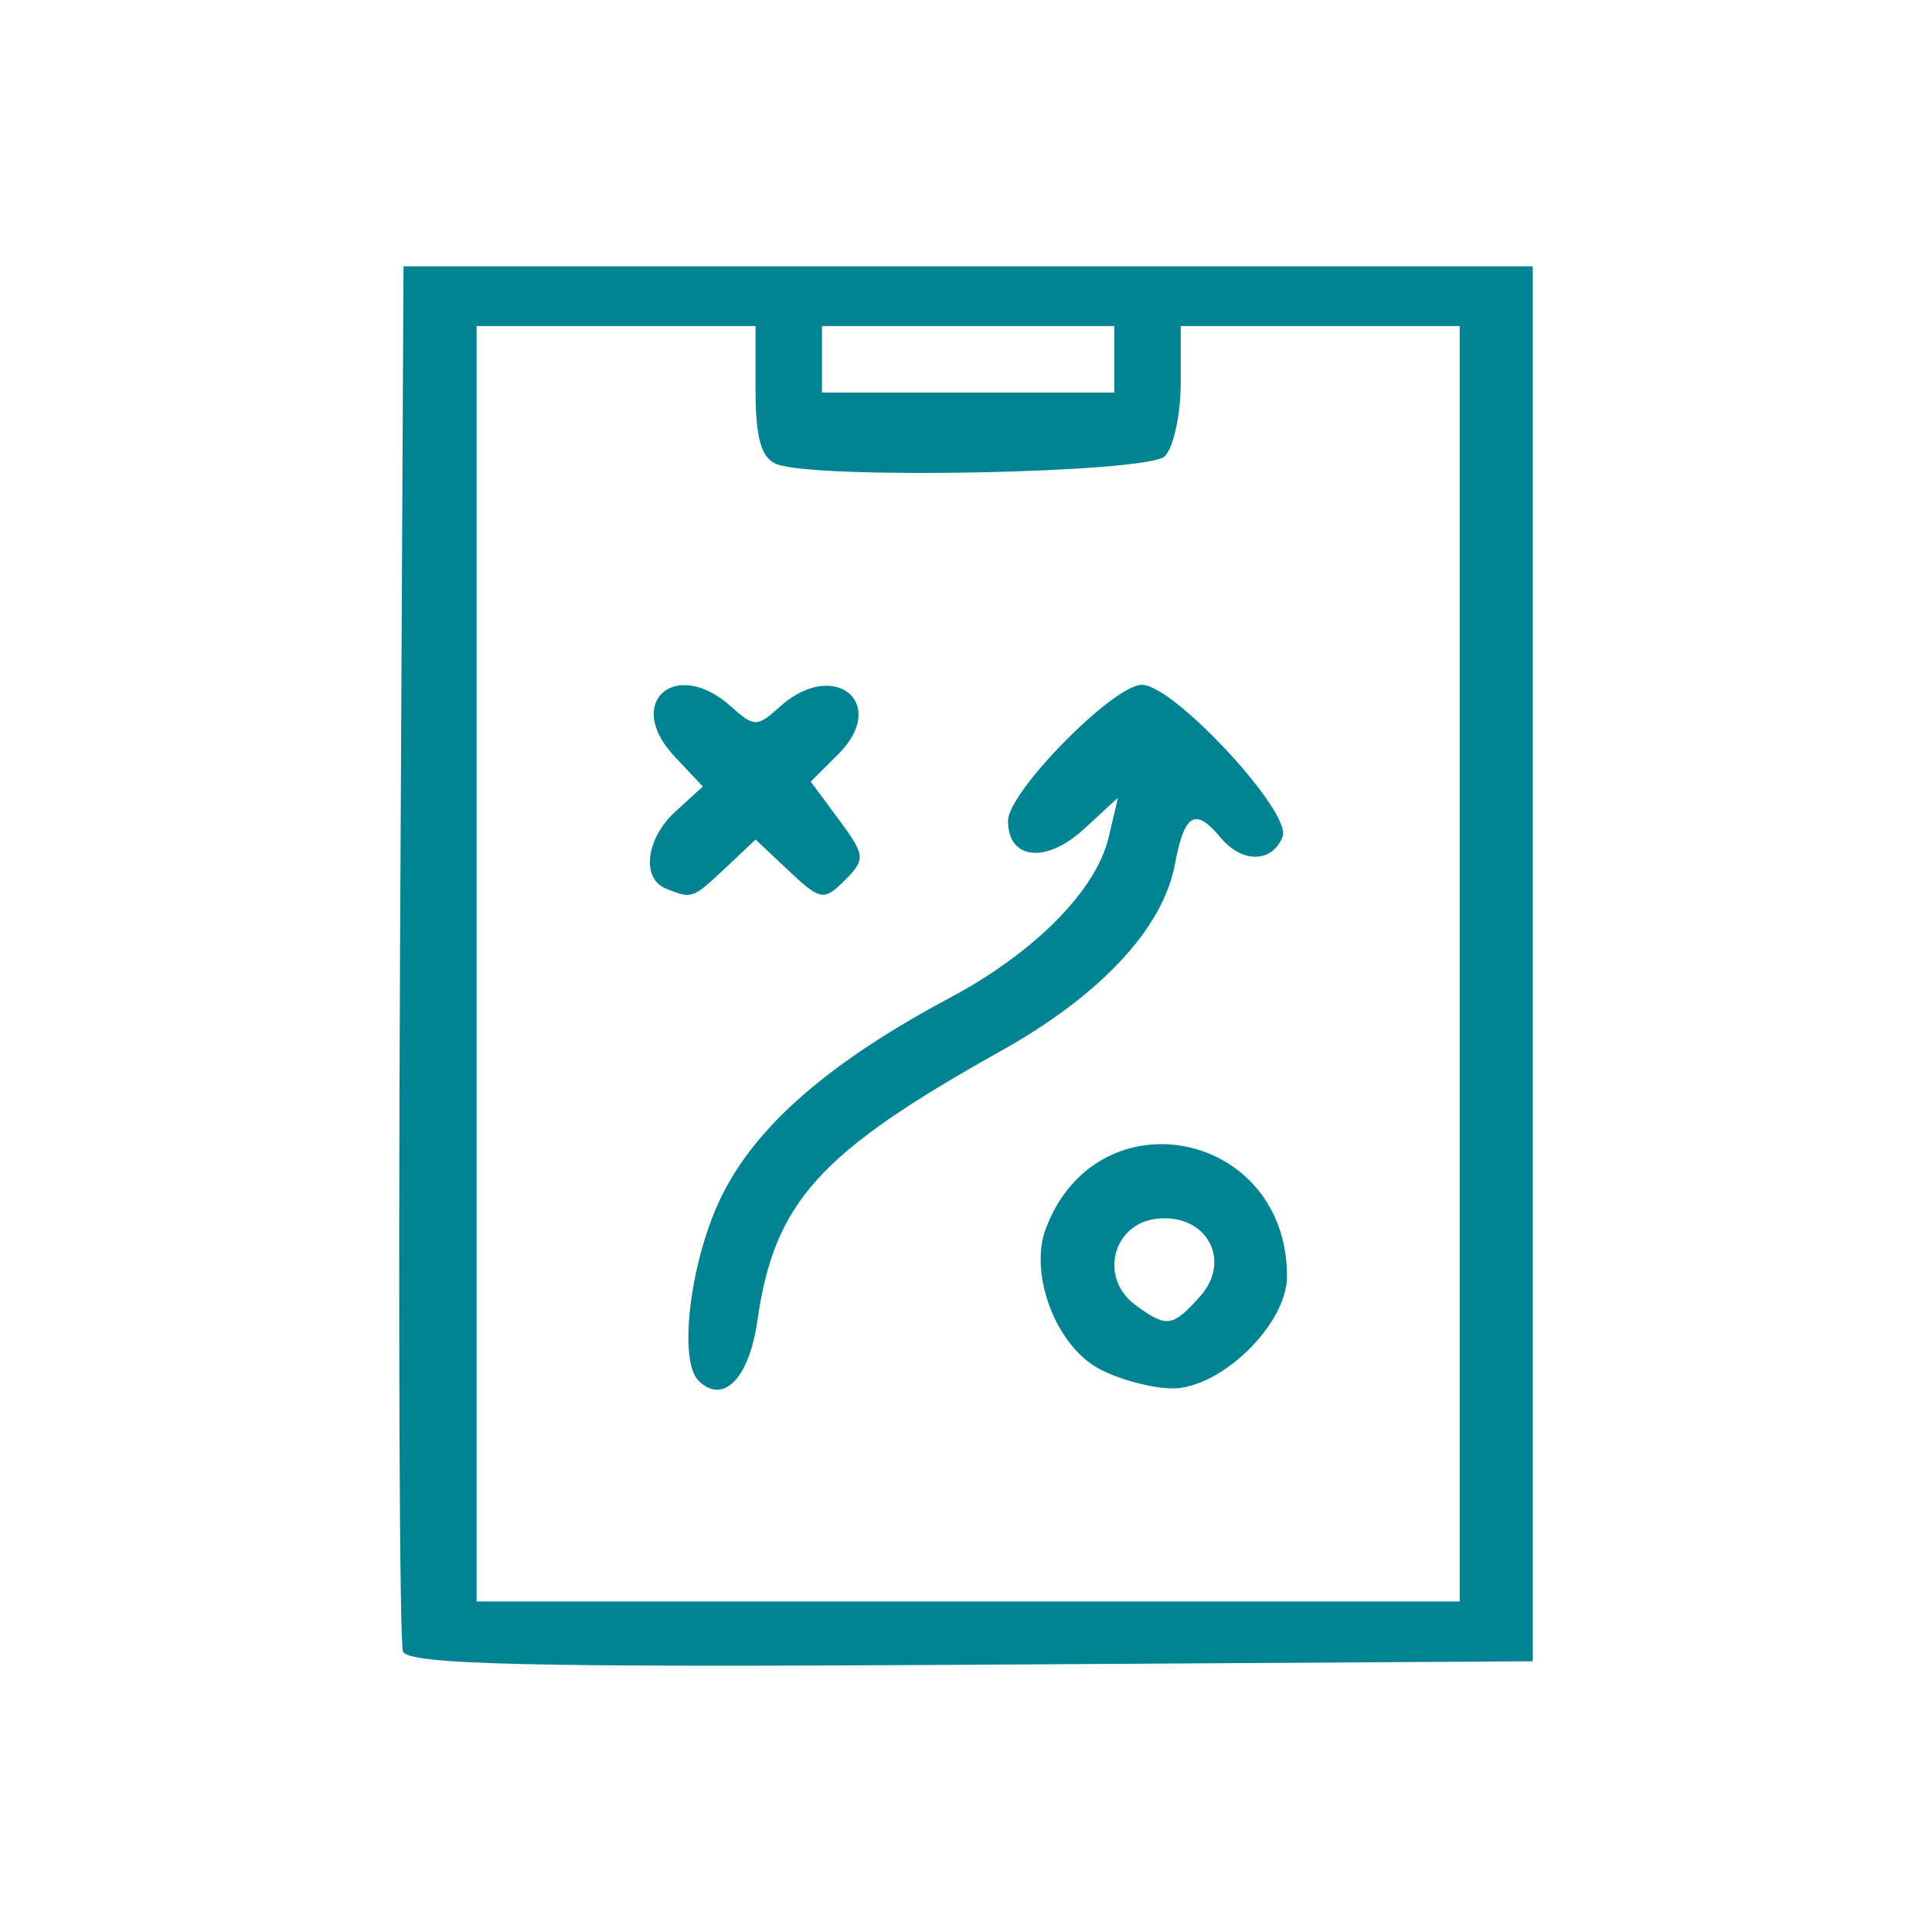 <svg xmlns="http://www.w3.org/2000/svg" xmlns:xlink="http://www.w3.org/1999/xlink" width="300px" height="300px" viewBox="0 0 300 300"><g id="bc5774ab-02c2-493d-a9e1-e9f9be171a7a"><g style=""><g id="bc5774ab-02c2-493d-a9e1-e9f9be171a7a-child-0"><path style="stroke: rgb(193,193,193); stroke-width: 0; stroke-dasharray: none; stroke-linecap: butt; stroke-dashoffset: 0; stroke-linejoin: miter; stroke-miterlimit: 4; fill: rgb(0,132,148); fill-rule: nonzero; opacity: 1;" transform="matrix(2.063 0 0 2.063 150 150) matrix(1 0 0 1 0 0)  translate(-63.838, -64.166)" d="M 21.46 115.76 C 21.20 115.07 21.10 91.33 21.24 63.00 L 21.50 11.50 L 64.00 11.50 L 106.50 11.50 L 106.50 64.00 L 106.50 116.50 L 64.22 116.76 C 30.94 116.97 21.84 116.75 21.46 115.76 M 101.00 64.00 L 101.00 16.00 L 90.50 16.00 L 80.00 16.00 L 80.00 20.30 C 80.00 22.66 79.46 25.14 78.80 25.80 C 77.54 27.06 52.64 27.57 49.58 26.39 C 48.44 25.95 48.00 24.43 48.00 20.89 L 48.00 16.00 L 37.50 16.00 L 27.00 16.00 L 27.00 64.00 L 27.00 112.00 L 64.00 112.00 L 101.00 112.00 L 101.00 64.00 M 75.00 18.50 L 75.00 16.00 L 64.00 16.00 L 53.00 16.00 L 53.00 18.50 L 53.00 21.00 L 64.00 21.00 L 75.00 21.00 L 75.00 18.50 M 43.70 95.37 C 42.14 93.81 43.11 86.16 45.48 81.42 C 48.11 76.13 53.60 71.37 62.66 66.54 C 69.01 63.15 73.63 58.47 74.57 54.50 L 75.28 51.50 L 72.69 53.88 C 69.85 56.48 67.00 56.17 67.00 53.24 C 67.00 51.06 74.93 43.00 77.08 43.00 C 79.48 43.00 88.37 52.59 87.67 54.42 C 86.90 56.42 84.62 56.45 83.00 54.50 C 81.09 52.20 80.28 52.68 79.56 56.52 C 78.66 61.33 73.98 66.35 66.52 70.53 C 52.76 78.22 49.42 81.92 48.13 90.89 C 47.51 95.23 45.55 97.22 43.70 95.37 M 73.83 94.47 C 70.58 92.71 68.55 87.30 69.86 83.89 C 73.76 73.68 88.00 76.54 88.00 87.53 C 88.00 91.14 82.99 96.01 79.33 95.96 C 77.77 95.94 75.30 95.27 73.83 94.47 M 81.42 89.08 C 83.91 86.33 81.94 82.76 78.18 83.19 C 74.85 83.58 73.84 87.68 76.60 89.69 C 78.94 91.41 79.37 91.35 81.42 89.08 M 41.25 58.34 C 39.36 57.57 39.75 54.53 42.02 52.49 L 44.03 50.66 L 41.89 48.38 C 38.06 44.31 42.00 40.88 46.17 44.65 C 47.87 46.19 48.13 46.19 49.83 44.65 C 53.90 40.97 58.08 44.37 54.22 48.23 L 52.15 50.29 L 54.28 53.16 C 56.26 55.85 56.29 56.14 54.72 57.71 C 53.15 59.28 52.88 59.24 50.52 57.02 L 48.00 54.65 L 45.69 56.83 C 43.24 59.12 43.21 59.13 41.25 58.34 Z" stroke-linecap="round"></path></g></g></g></svg>